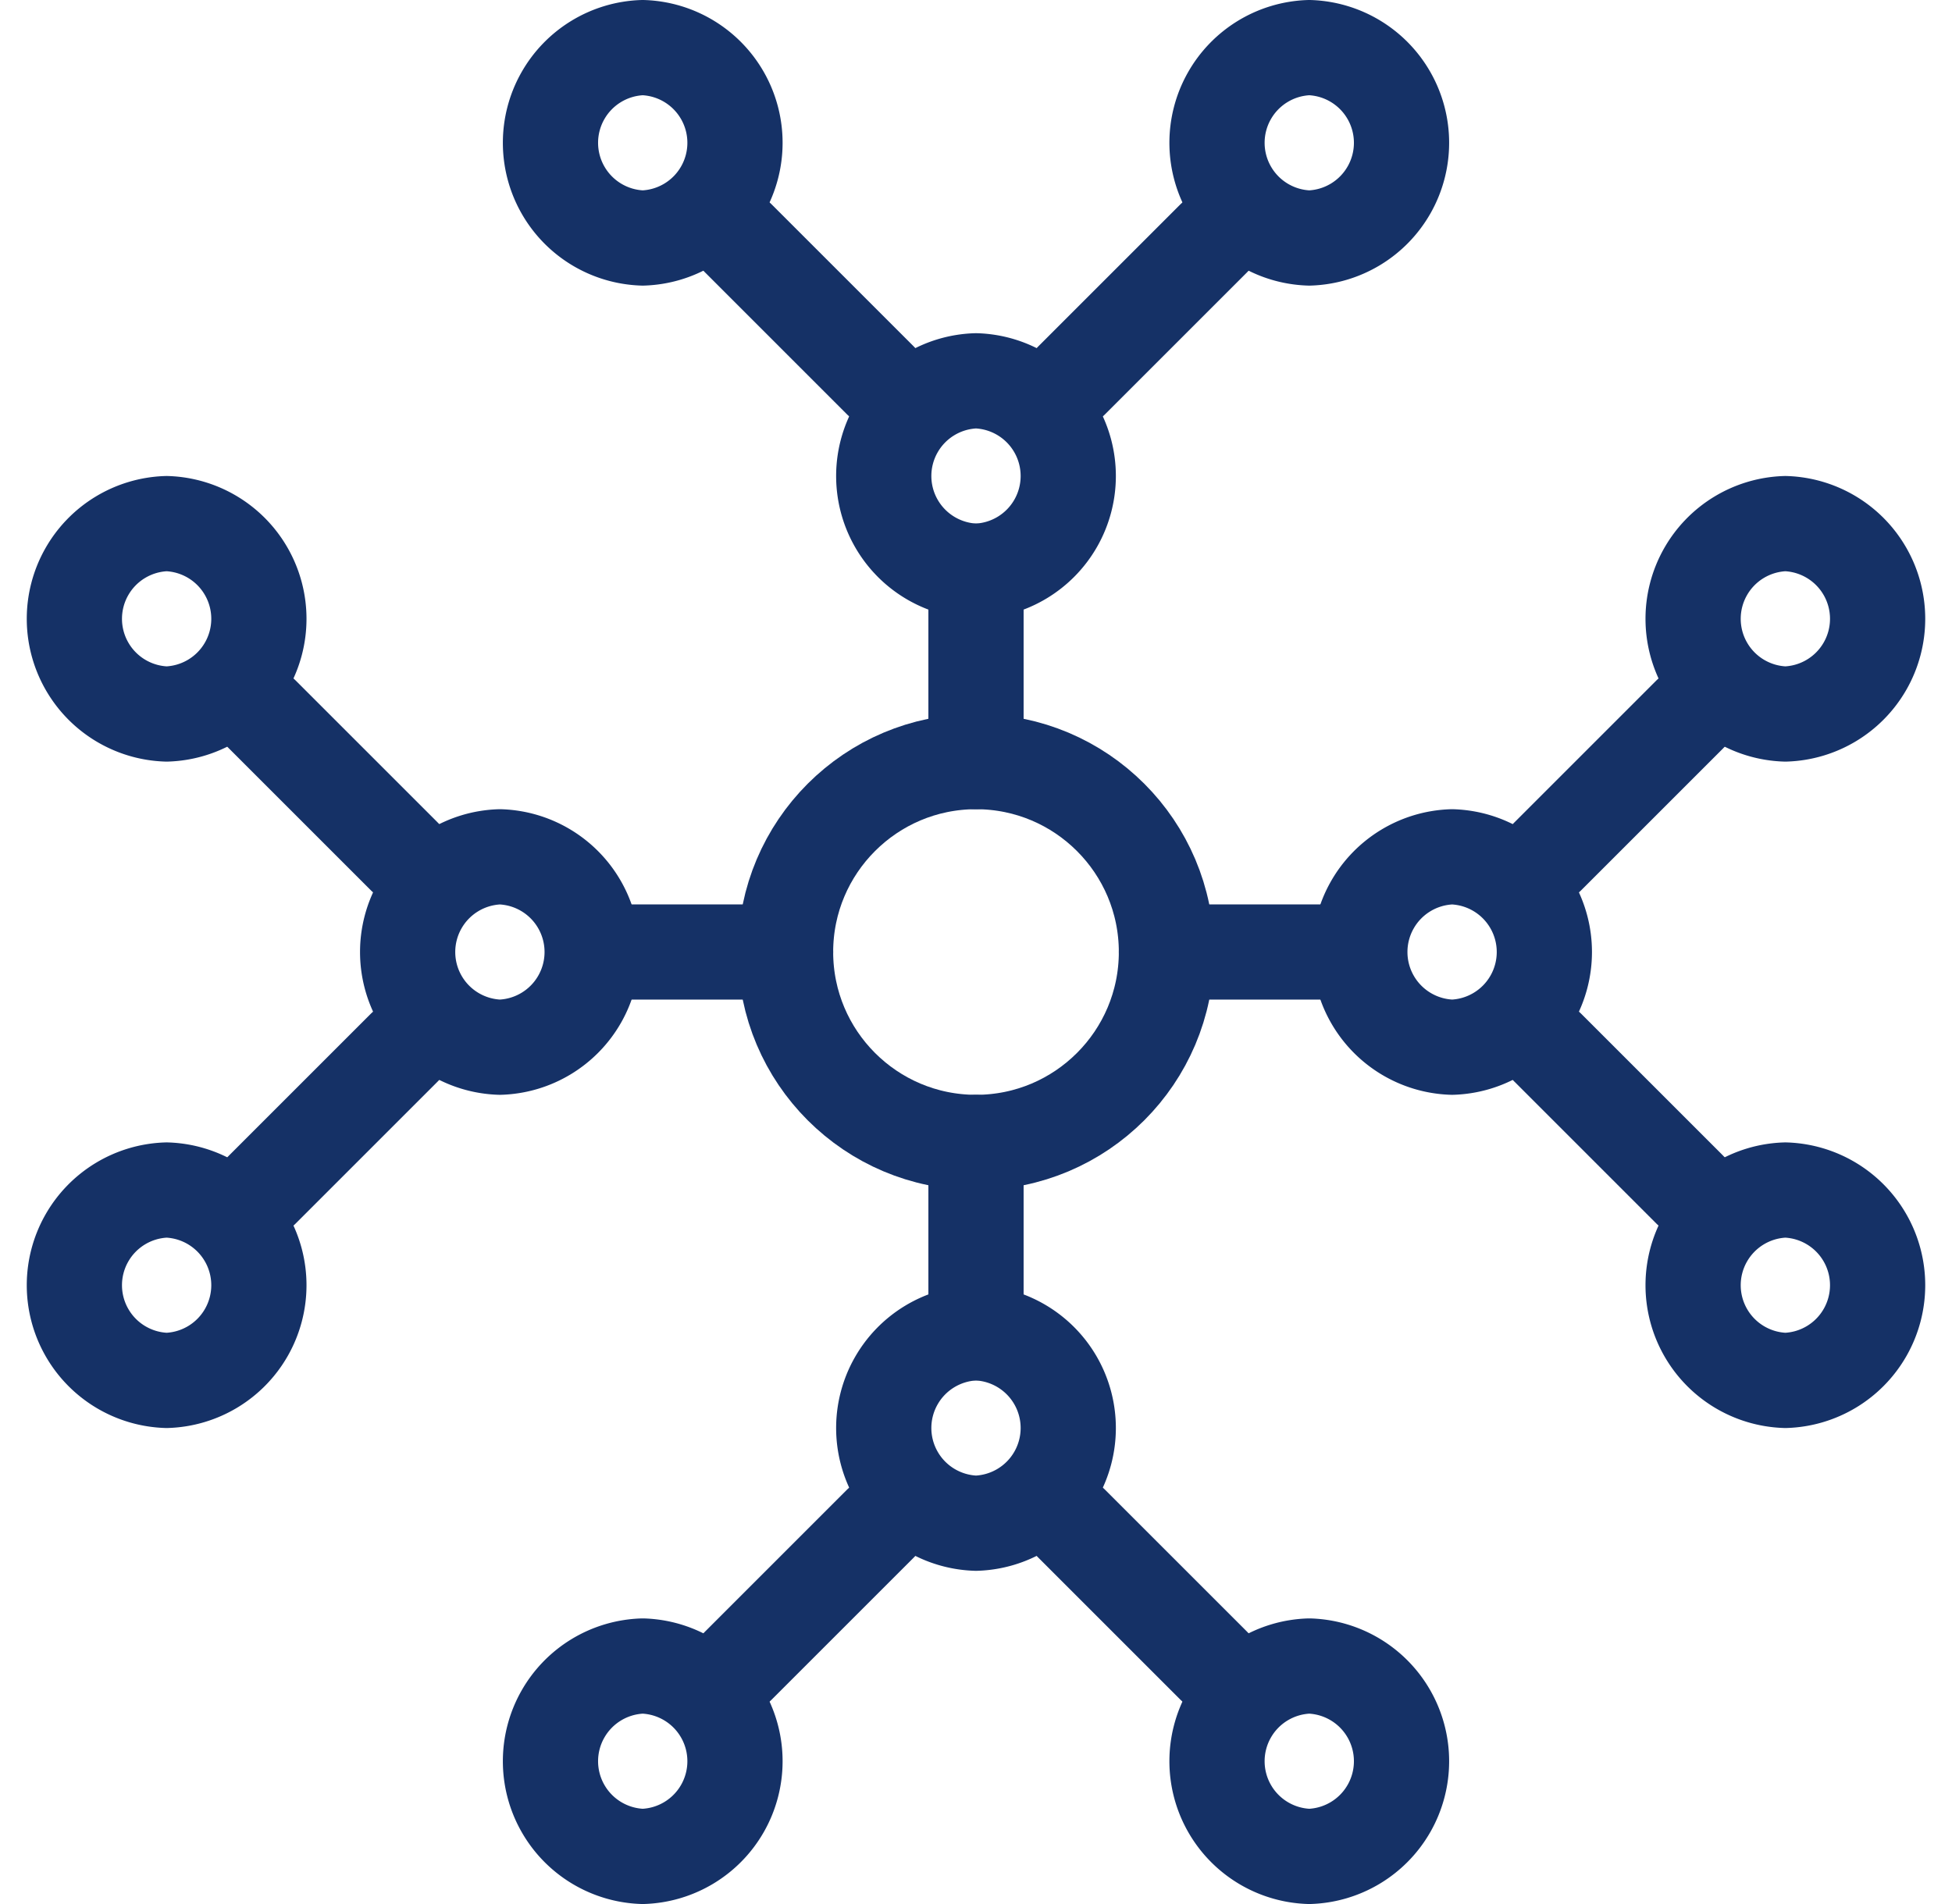 <svg xmlns="http://www.w3.org/2000/svg" width="41" height="40" viewBox="0 0 41 40"><g><g><g><g><path fill="none" stroke="#153166" stroke-linecap="round" stroke-linejoin="round" stroke-miterlimit="20" stroke-width="2" d="M20.5 16c2.208 0 4 1.792 4 4s-1.792 4-4 4-4-1.792-4-4 1.792-4 4-4z"/></g><g><path fill="none" stroke="#153166" stroke-linecap="round" stroke-linejoin="round" stroke-miterlimit="20" stroke-width="2" d="M30.5 18a2.001 2.001 0 0 1 0 4 2.001 2.001 0 0 1 0-4z"/></g><g><path fill="none" stroke="#153166" stroke-linecap="round" stroke-linejoin="round" stroke-miterlimit="20" stroke-width="2" d="M37.5 25a2.001 2.001 0 0 1 0 4 2.001 2.001 0 0 1 0-4z"/></g><g><path fill="none" stroke="#153166" stroke-linecap="round" stroke-linejoin="round" stroke-miterlimit="20" stroke-width="2" d="M37.5 11a2.001 2.001 0 0 1 0 4 2.001 2.001 0 0 1 0-4z"/></g><g><path fill="none" stroke="#153166" stroke-linecap="round" stroke-linejoin="round" stroke-miterlimit="20" stroke-width="2" d="M20.5 8a2.001 2.001 0 0 1 0 4 2.001 2.001 0 0 1 0-4z"/></g><g><path fill="none" stroke="#153166" stroke-linecap="round" stroke-linejoin="round" stroke-miterlimit="20" stroke-width="2" d="M13.5 1a2.001 2.001 0 0 1 0 4 2.001 2.001 0 0 1 0-4z"/></g><g><path fill="none" stroke="#153166" stroke-linecap="round" stroke-linejoin="round" stroke-miterlimit="20" stroke-width="2" d="M27.5 1a2.001 2.001 0 0 1 0 4 2.001 2.001 0 0 1 0-4z"/></g><g><path fill="none" stroke="#153166" stroke-linecap="round" stroke-linejoin="round" stroke-miterlimit="20" stroke-width="2" d="M10.5 18a2.001 2.001 0 0 1 0 4 2.001 2.001 0 0 1 0-4z"/></g><g><path fill="none" stroke="#153166" stroke-linecap="round" stroke-linejoin="round" stroke-miterlimit="20" stroke-width="2" d="M3.5 25a2.001 2.001 0 0 1 0 4 2.001 2.001 0 0 1 0-4z"/></g><g><path fill="none" stroke="#153166" stroke-linecap="round" stroke-linejoin="round" stroke-miterlimit="20" stroke-width="2" d="M3.5 11a2.001 2.001 0 0 1 0 4 2.001 2.001 0 0 1 0-4z"/></g><g><path fill="none" stroke="#153166" stroke-linecap="round" stroke-linejoin="round" stroke-miterlimit="20" stroke-width="2" d="M20.5 28a2.001 2.001 0 0 1 0 4 2.001 2.001 0 0 1 0-4z"/></g><g><path fill="none" stroke="#153166" stroke-linecap="round" stroke-linejoin="round" stroke-miterlimit="20" stroke-width="2" d="M27.5 35a2.001 2.001 0 0 1 0 4 2.001 2.001 0 0 1 0-4z"/></g><g><path fill="none" stroke="#153166" stroke-linecap="round" stroke-linejoin="round" stroke-miterlimit="20" stroke-width="2" d="M13.5 35a2.001 2.001 0 0 1 0 4 2.001 2.001 0 0 1 0-4z"/></g><g><path fill="none" stroke="#153166" stroke-linecap="round" stroke-linejoin="round" stroke-miterlimit="20" stroke-width="2" d="M12.5 20h4"/></g><g><path fill="none" stroke="#153166" stroke-linecap="round" stroke-linejoin="round" stroke-miterlimit="20" stroke-width="2" d="M24.5 20h4"/></g><g><path fill="none" stroke="#153166" stroke-linecap="round" stroke-linejoin="round" stroke-miterlimit="20" stroke-width="2" d="M20.5 12v4"/></g><g><path fill="none" stroke="#153166" stroke-linecap="round" stroke-linejoin="round" stroke-miterlimit="20" stroke-width="2" d="M20.5 24v4"/></g><g><path fill="none" stroke="#153166" stroke-linecap="round" stroke-linejoin="round" stroke-miterlimit="20" stroke-width="2" d="M25.5 35l-3-3"/></g><g><path fill="none" stroke="#153166" stroke-linecap="round" stroke-linejoin="round" stroke-miterlimit="20" stroke-width="2" d="M18.5 32l-3 3"/></g><g><path fill="none" stroke="#153166" stroke-linecap="round" stroke-linejoin="round" stroke-miterlimit="20" stroke-width="2" d="M32.5 22l3 3"/></g><g><path fill="none" stroke="#153166" stroke-linecap="round" stroke-linejoin="round" stroke-miterlimit="20" stroke-width="2" d="M32.5 18l3-3"/></g><g><path fill="none" stroke="#153166" stroke-linecap="round" stroke-linejoin="round" stroke-miterlimit="20" stroke-width="2" d="M22.5 8l3-3"/></g><g><path fill="none" stroke="#153166" stroke-linecap="round" stroke-linejoin="round" stroke-miterlimit="20" stroke-width="2" d="M18.5 8l-3-3"/></g><g><path fill="none" stroke="#153166" stroke-linecap="round" stroke-linejoin="round" stroke-miterlimit="20" stroke-width="2" d="M8.5 18l-3-3"/></g><g><path fill="none" stroke="#153166" stroke-linecap="round" stroke-linejoin="round" stroke-miterlimit="20" stroke-width="2" d="M8.5 22l-3 3"/></g></g></g></g></svg>